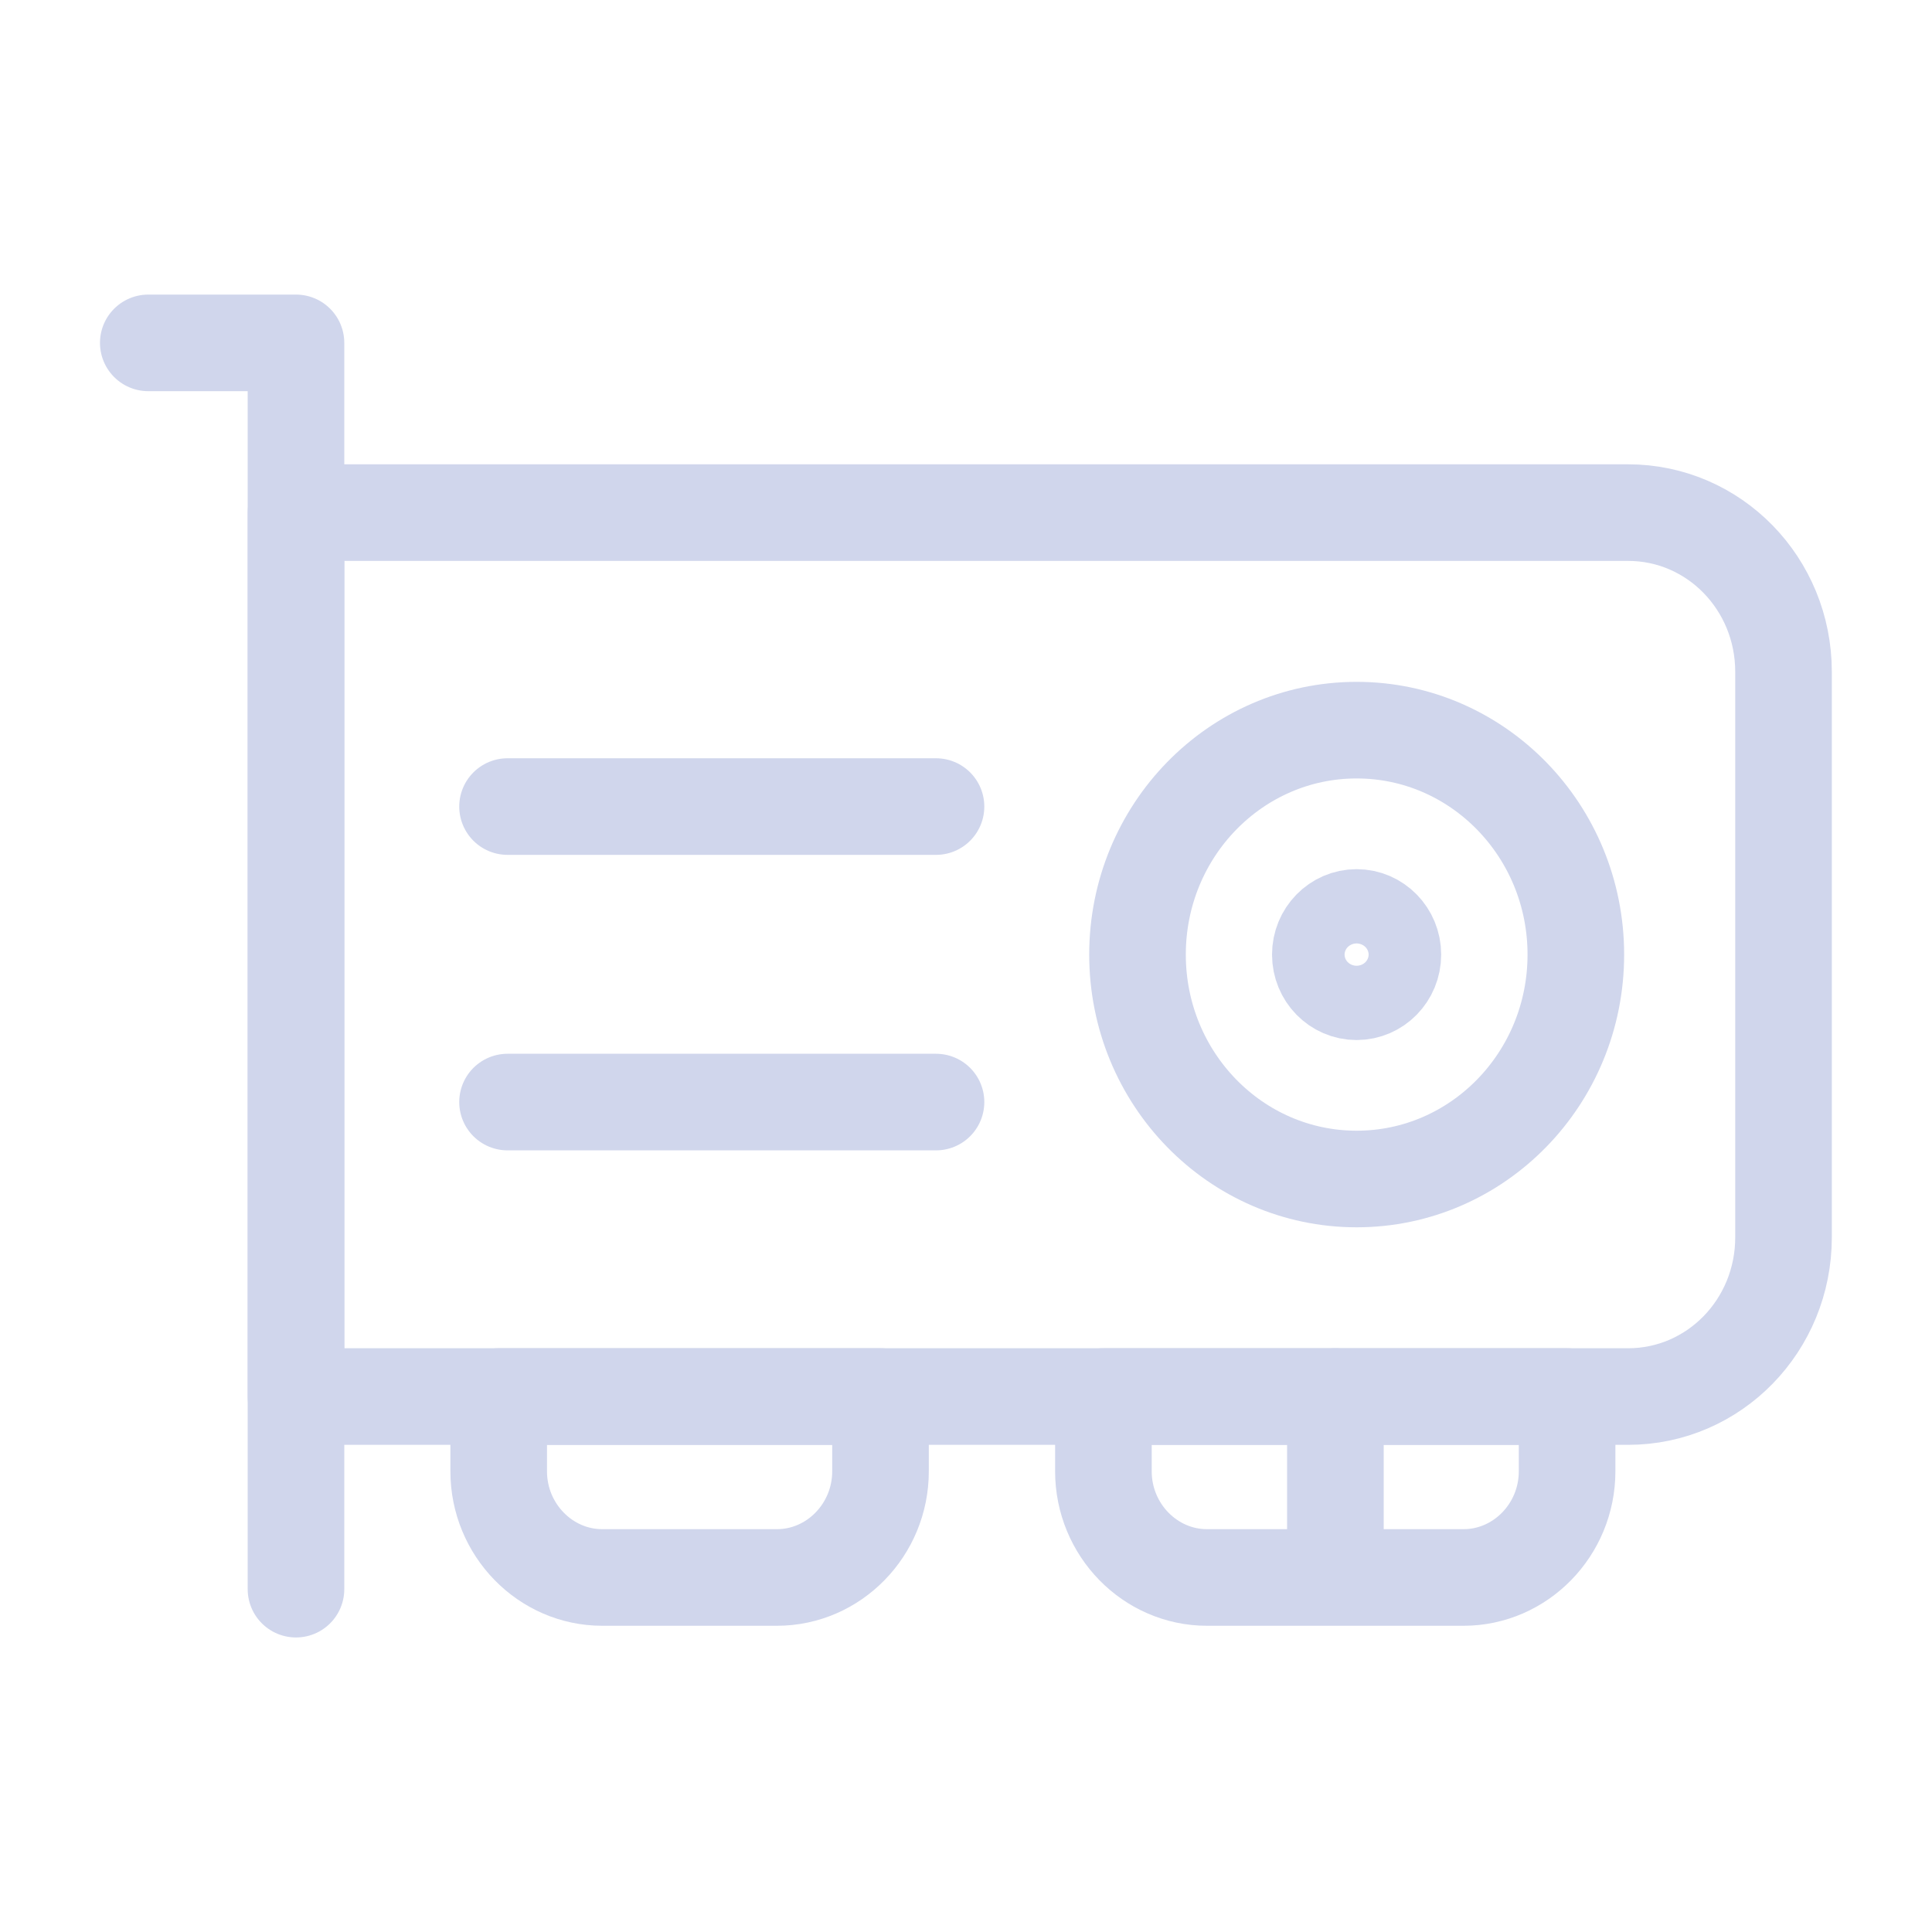 <svg width="40" height="40" viewBox="0 0 40 40" fill="none" xmlns="http://www.w3.org/2000/svg">
<path d="M3.07 7.099H6.128V32.902" stroke="#D0D6EC" stroke-width="2" stroke-linecap="round" stroke-linejoin="round"/>
<path d="M6.129 10.613H33.708C35.489 10.613 36.926 12.085 36.926 13.909V25.618C36.926 27.442 35.489 28.914 33.708 28.914H6.129V10.613Z" stroke="#D0D6EC" stroke-width="2" stroke-linecap="round" stroke-linejoin="round"/>
<path d="M18.23 28.914V30.463C18.23 31.671 17.265 32.66 16.085 32.66H12.47C11.29 32.66 10.325 31.671 10.325 30.463V28.914H18.23Z" stroke="#D0D6EC" stroke-width="2" stroke-linecap="round" stroke-linejoin="round"/>
<path d="M32.445 28.914V30.463C32.445 31.671 31.48 32.66 30.3 32.66H24.99C23.81 32.66 22.845 31.671 22.845 30.463V28.914H32.445Z" stroke="#D0D6EC" stroke-width="2" stroke-linecap="round" stroke-linejoin="round"/>
<path d="M10.508 16.699H19.379" stroke="#D0D6EC" stroke-width="2" stroke-linecap="round" stroke-linejoin="round"/>
<path d="M10.508 22.817H19.379" stroke="#D0D6EC" stroke-width="2" stroke-linecap="round" stroke-linejoin="round"/>
<path d="M28.088 24.41C30.594 24.41 32.626 22.33 32.626 19.764C32.626 17.198 30.594 15.117 28.088 15.117C25.582 15.117 23.551 17.198 23.551 19.764C23.551 22.33 25.582 24.41 28.088 24.41Z" stroke="#D0D6EC" stroke-width="2" stroke-linecap="round" stroke-linejoin="round"/>
<path d="M28.087 20.533C28.502 20.533 28.838 20.189 28.838 19.764C28.838 19.339 28.502 18.995 28.087 18.995C27.672 18.995 27.336 19.339 27.336 19.764C27.336 20.189 27.672 20.533 28.087 20.533Z" stroke="#D0D6EC" stroke-width="2" stroke-miterlimit="10"/>
<path d="M27.648 28.914V32.418" stroke="#D0D6EC" stroke-width="2" stroke-linecap="round" stroke-linejoin="round"/>
</svg>
